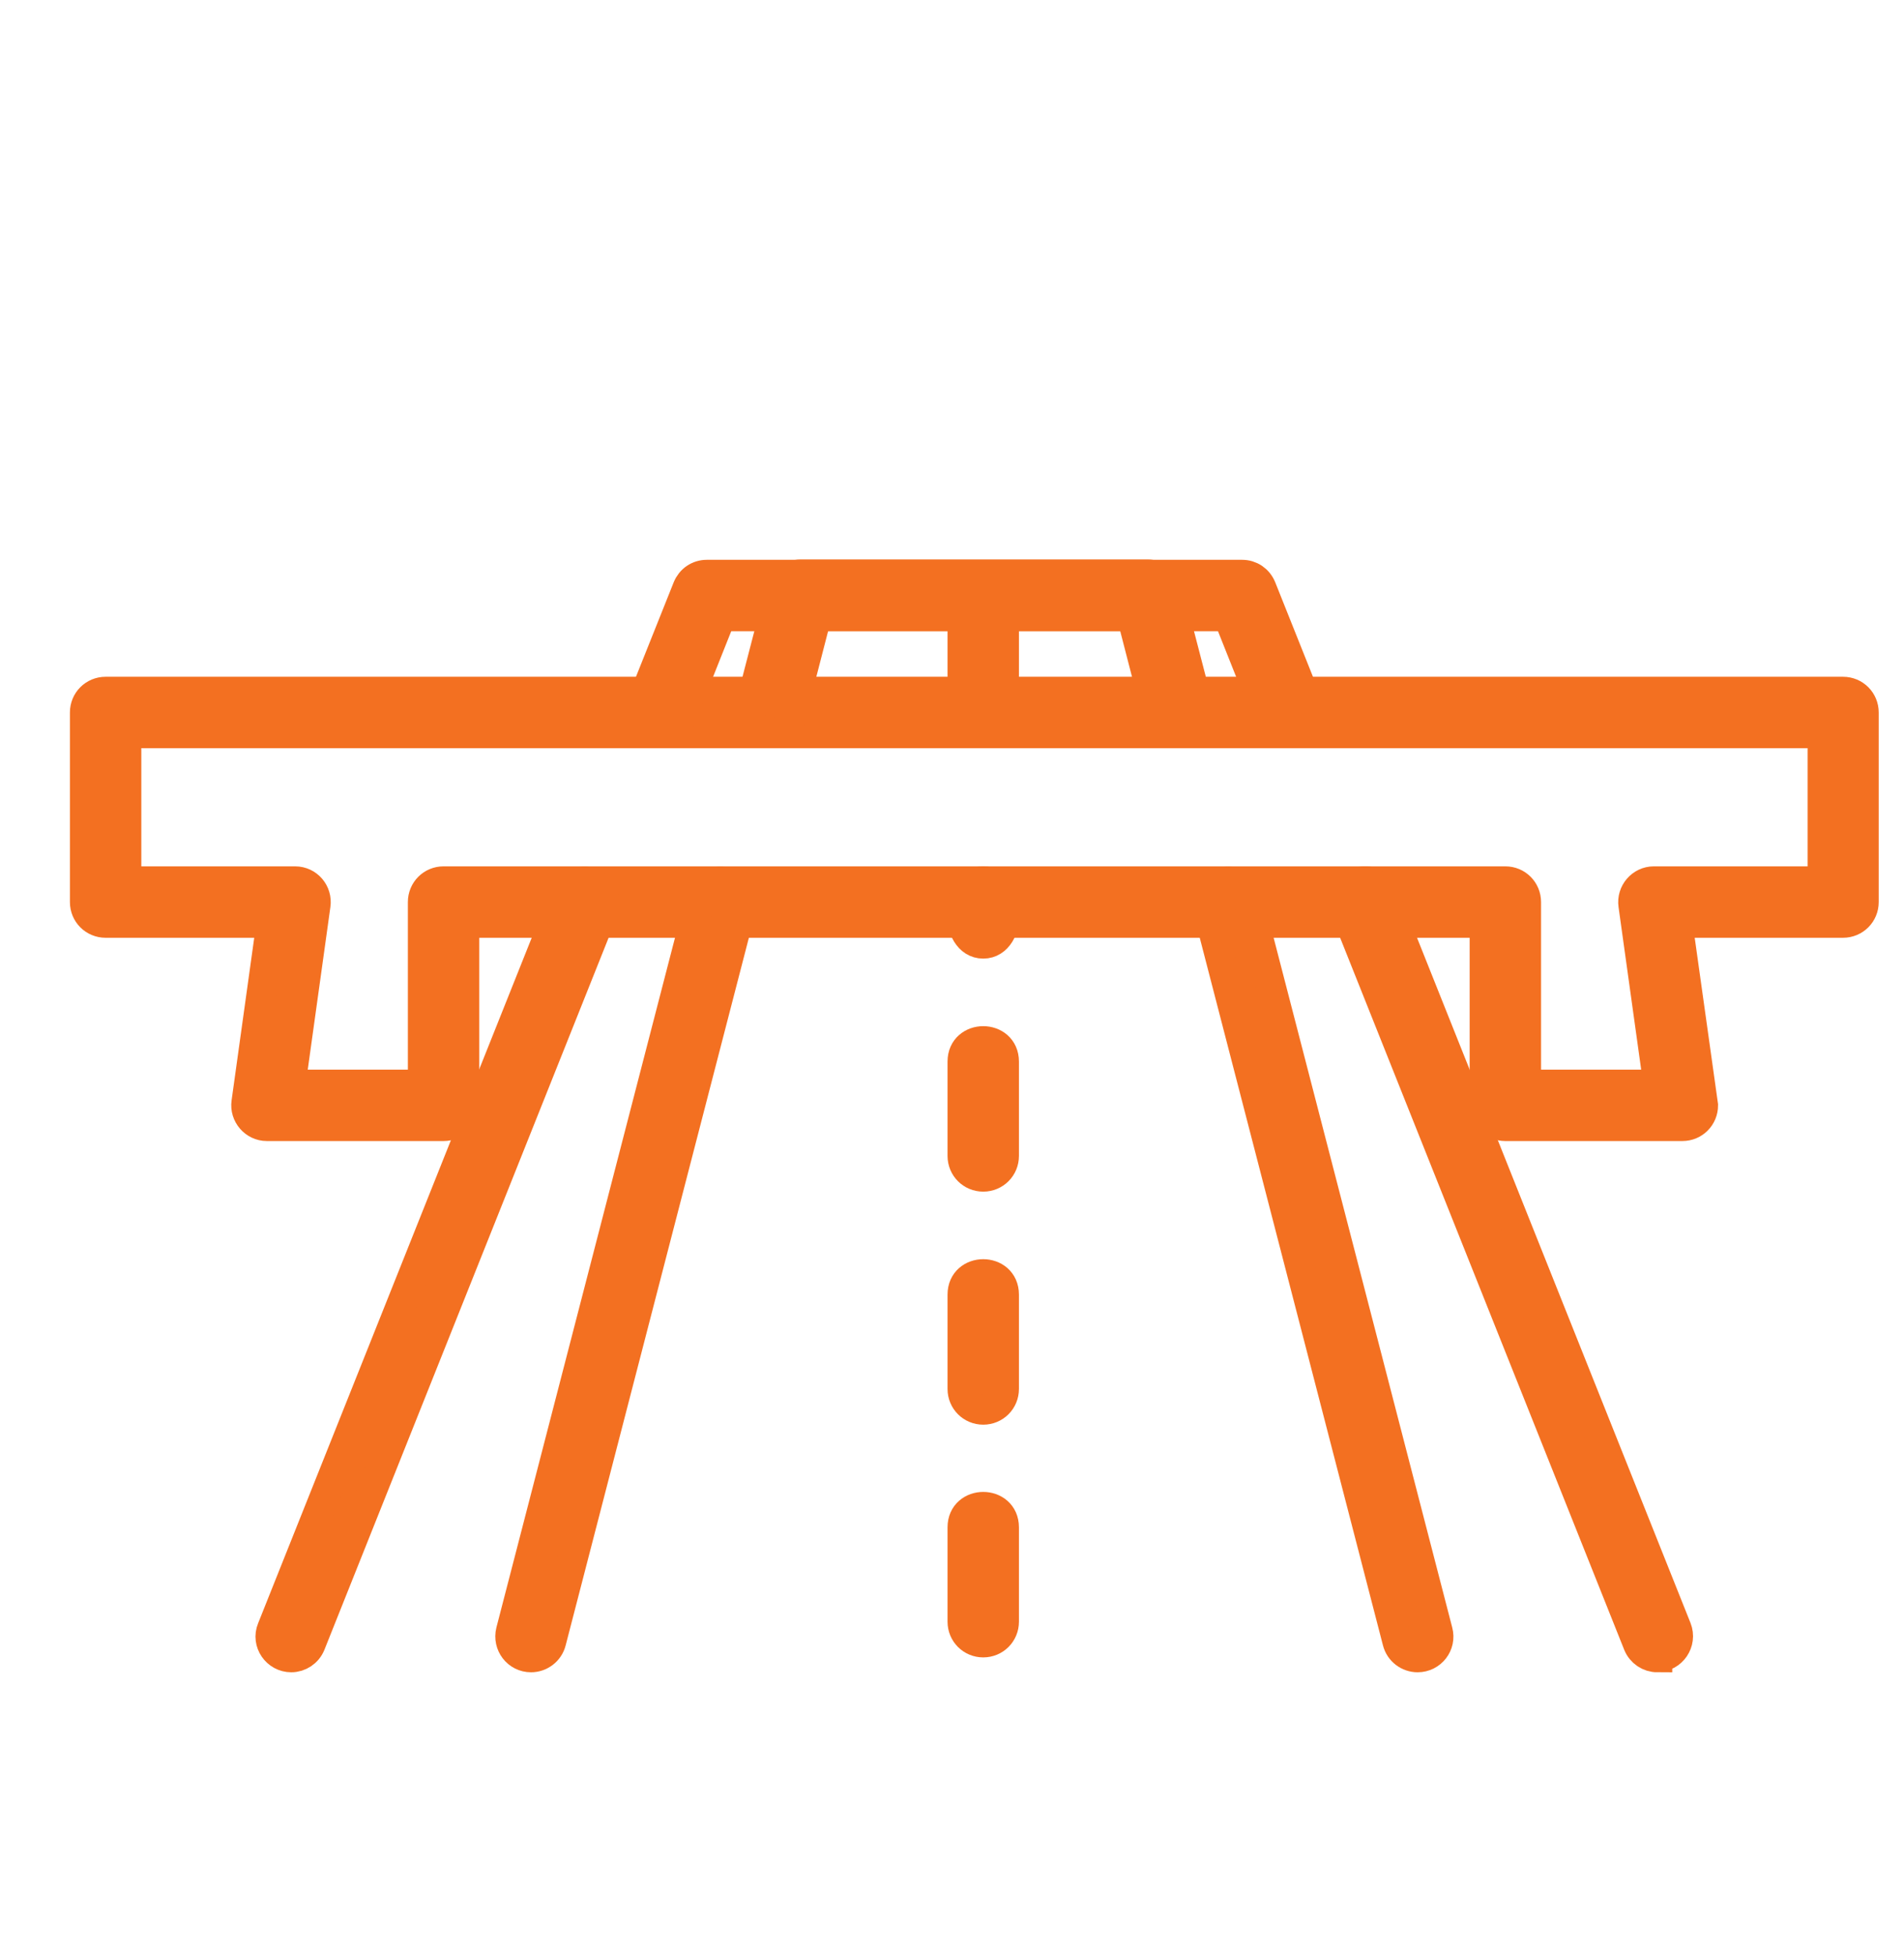 <?xml version="1.0" encoding="UTF-8"?>
<svg id="Layer_1" data-name="Layer 1" xmlns="http://www.w3.org/2000/svg" viewBox="0 0 64 65.7">
  <defs>
    <style>
      .cls-1 {
        fill: #f37021;
        fill-rule: evenodd;
        stroke: #f37021;
        stroke-miterlimit: 10;
      }
    </style>
  </defs>
  <path class="cls-1" d="M56.55,37.84h-5.95c-.39,0-.7-.31-.7-.7v-6.13H15.61v6.13c0,.39-.31.7-.7.7h-5.94c-.42,0-.75-.38-.69-.8l.84-6.03H3.55c-.39,0-.7-.31-.7-.7v-6.37c0-.39.31-.7.7-.7h58.4c.39,0,.7.31.7.7v6.37c0,.39-.31.7-.7.7h-5.56l.86,6.13c0,.39-.31.7-.7.7ZM51.3,36.44h4.44l-.84-6.03c-.06-.42.27-.8.69-.8h5.67v-4.97H4.25v4.97h5.67c.43,0,.75.38.69.8l-.84,6.03h4.44v-6.13c0-.39.31-.7.7-.7h35.69c.39,0,.7.31.7.7v6.13s0,0,0,0Z"/>
  <path class="cls-1" d="M9.79,55.69c-.49,0-.84-.5-.65-.96l9.85-24.67c.14-.36.55-.53.91-.39.36.14.53.55.39.91l-9.85,24.67c-.11.27-.37.44-.65.44ZM55.71,55.69c-.28,0-.54-.17-.65-.44l-9.85-24.68c-.34-.86.96-1.38,1.3-.52l9.85,24.67c.18.46-.16.96-.65.96ZM22.19,24.64c-.49,0-.84-.5-.65-.96l1.57-3.93c.11-.27.36-.44.65-.44h17.99c.29,0,.54.17.65.44l1.57,3.93c.34.86-.96,1.38-1.3.52l-1.39-3.49h-17.04s-1.39,3.49-1.39,3.49c-.11.27-.37.44-.65.44Z"/>
  <path class="cls-1" d="M47.65,55.69c-.31,0-.6-.21-.68-.53l-6.39-24.67c-.23-.89,1.13-1.24,1.36-.35l6.39,24.67c.12.45-.22.88-.68.88ZM17.85,55.69c-.46,0-.79-.43-.68-.88l6.39-24.67c.23-.89,1.59-.54,1.36.35l-6.39,24.67c-.08.32-.37.53-.68.53ZM39.6,24.64c-.31,0-.6-.21-.68-.53l-.88-3.41h-10.59l-.88,3.41c-.23.89-1.59.54-1.36-.35l1.02-3.93c.08-.31.36-.53.68-.53h11.67c.32,0,.6.22.68.53l1.02,3.93c.12.44-.22.88-.68.88Z"/>
  <path class="cls-1" d="M33.05,24.64c-.39,0-.7-.31-.7-.7v-3.93c0-.92,1.4-.92,1.4,0v3.93c0,.39-.31.7-.7.7Z"/>
  <path class="cls-1" d="M33.05,31.71c-.98,0-.98-2.1,0-2.1s.98,2.1,0,2.1Z"/>
  <path class="cls-1" d="M33.05,39.54c-.39,0-.7-.31-.7-.7v-3.17c0-.92,1.4-.92,1.4,0v3.17c0,.39-.31.7-.7.7Z"/>
  <path class="cls-1" d="M33.05,47.37c-.39,0-.7-.31-.7-.7v-3.17c0-.92,1.4-.92,1.4,0v3.17c0,.39-.31.7-.7.7Z"/>
  <path class="cls-1" d="M33.05,55.19c-.39,0-.7-.31-.7-.7v-3.17c0-.92,1.4-.92,1.4,0v3.17c0,.39-.31.7-.7.7Z"/>
</svg>
